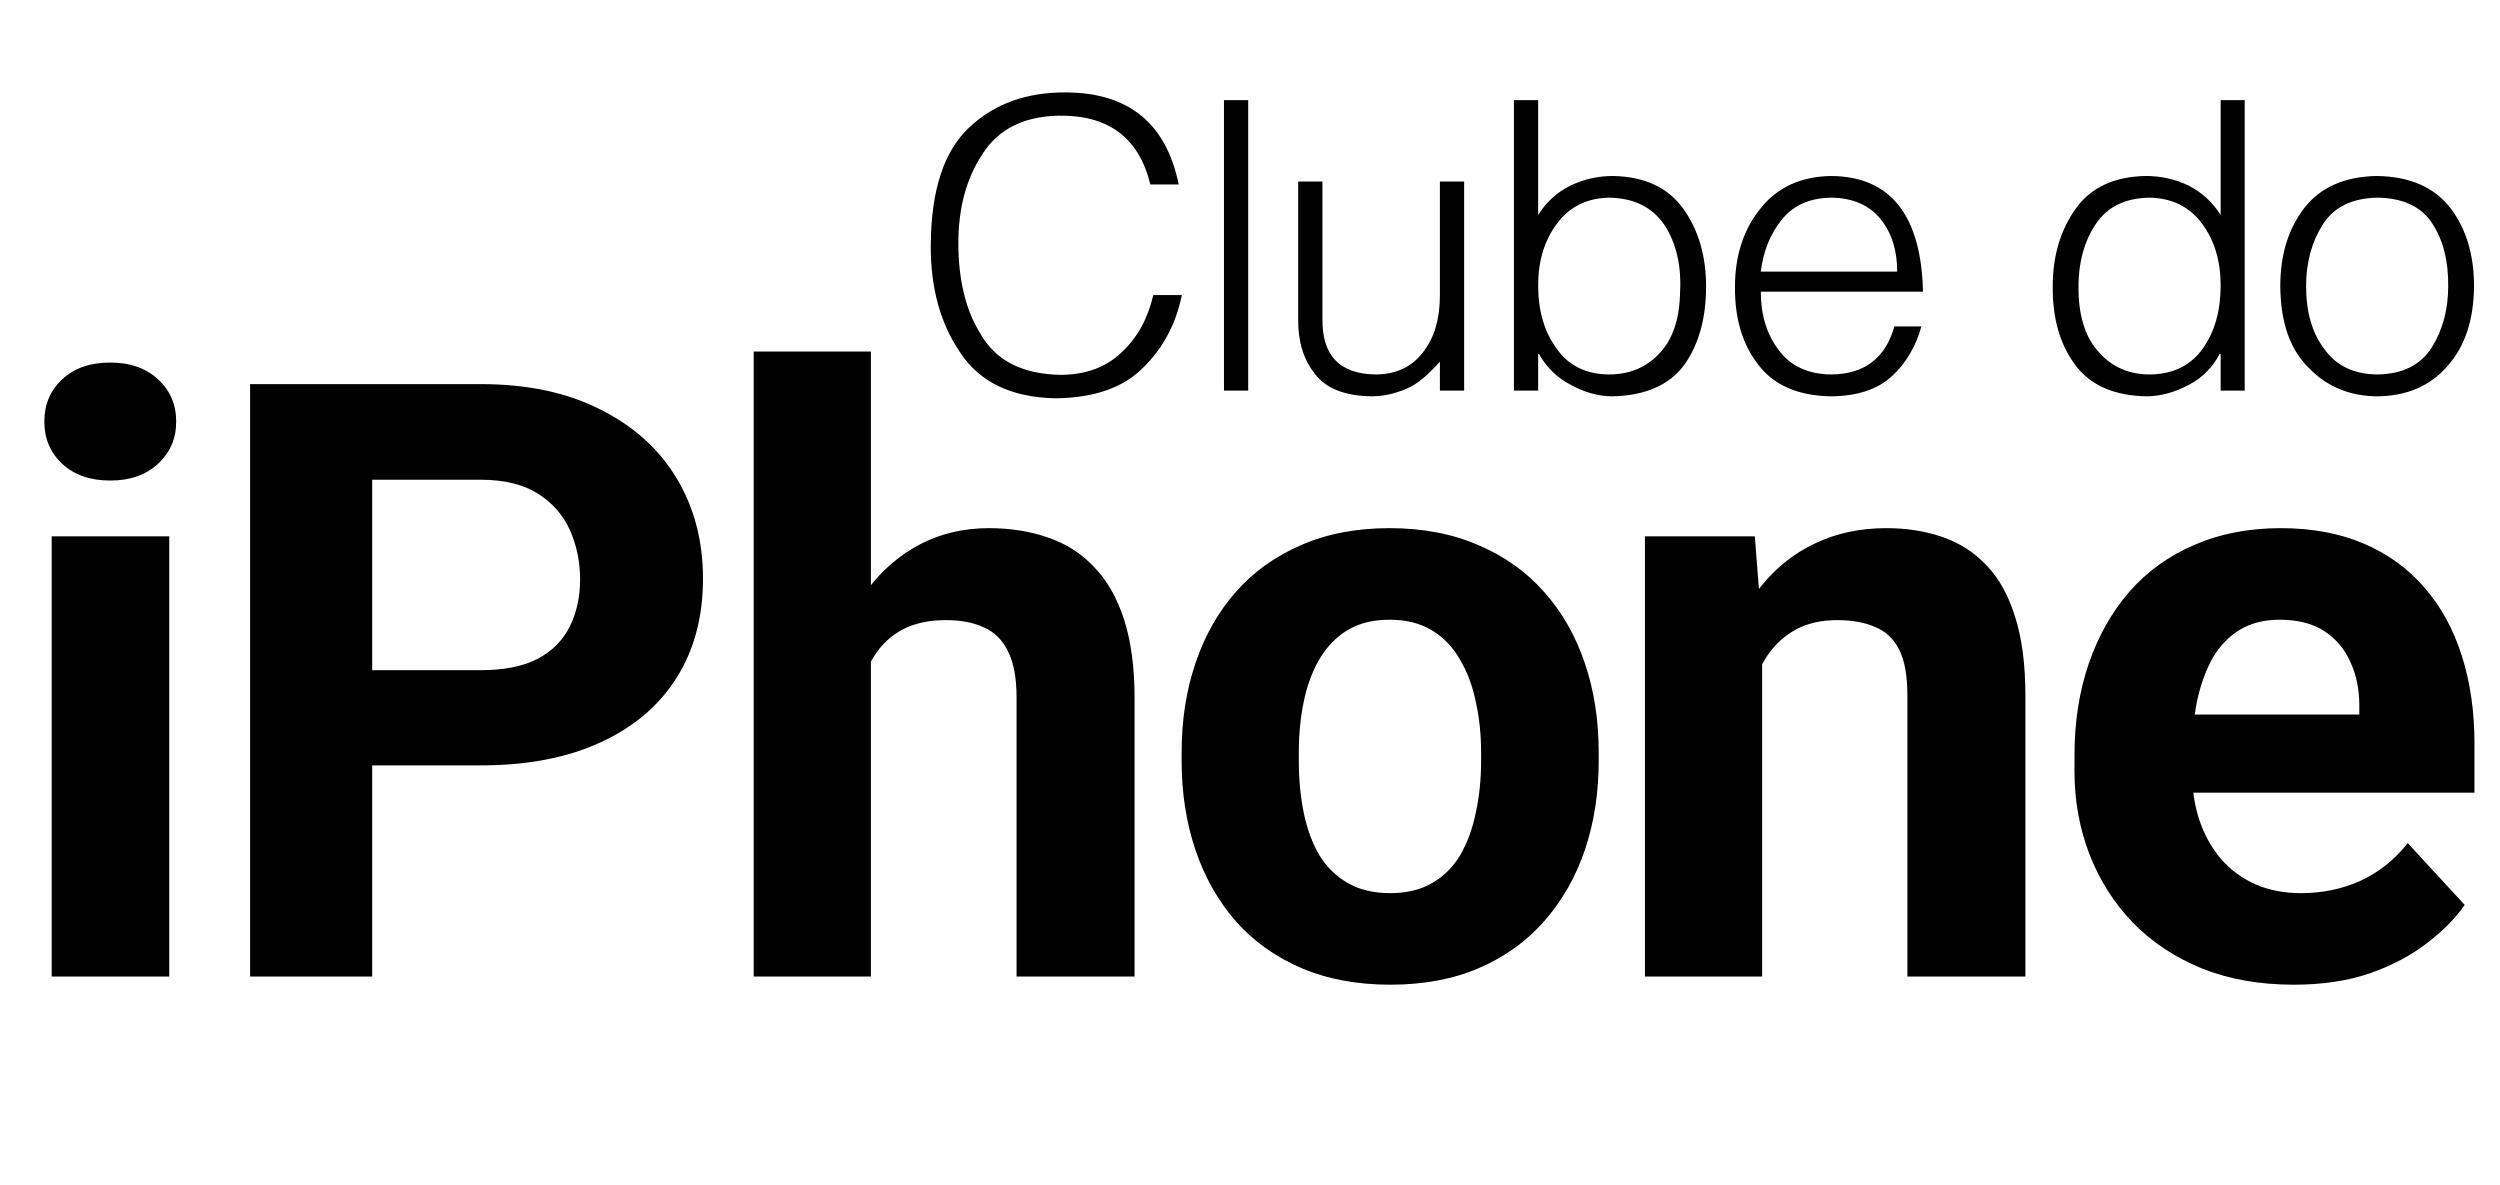 <svg xmlns="http://www.w3.org/2000/svg" width="192" height="91" viewBox="0 0 192 91" fill="none"><path d="M90.525 14.167H88.346C87.478 10.585 85.132 8.824 81.307 8.884C78.623 8.935 76.67 9.919 75.449 11.836C74.198 13.733 73.582 16.049 73.603 18.784C73.603 20.045 73.734 21.251 73.996 22.401C74.269 23.602 74.703 24.677 75.298 25.625C76.458 27.694 78.527 28.749 81.504 28.789C83.441 28.769 85.001 28.178 86.181 27.018C87.362 25.908 88.159 24.455 88.573 22.659H90.768C90.314 24.869 89.335 26.715 87.831 28.199C86.317 29.753 84.072 30.55 81.095 30.59C77.684 30.53 75.227 29.349 73.724 27.048C72.21 24.818 71.463 22.084 71.483 18.844C71.504 14.606 72.498 11.579 74.465 9.762C76.383 7.966 78.85 7.078 81.867 7.098C86.681 7.118 89.567 9.475 90.525 14.167ZM95.862 30H94.001V7.688H95.862V30ZM110.584 22.689V13.94H112.446V30H110.584V27.775C110.362 28.037 110.095 28.315 109.782 28.607C109.469 28.92 109.106 29.218 108.692 29.5C108.298 29.753 107.834 29.96 107.299 30.121C106.744 30.313 106.114 30.419 105.407 30.439C103.298 30.419 101.82 29.838 100.972 28.698C100.104 27.598 99.681 26.206 99.701 24.52V13.94H101.563V24.475C101.522 27.311 102.9 28.739 105.695 28.759C107.259 28.739 108.465 28.158 109.313 27.018C110.16 25.928 110.584 24.485 110.584 22.689ZM118.131 21.917C118.131 23.875 118.605 25.494 119.554 26.776C120.462 28.078 121.794 28.739 123.55 28.759C125.165 28.759 126.476 28.204 127.486 27.094C128.474 26.034 128.989 24.49 129.029 22.462C129.14 20.403 128.742 18.678 127.834 17.285C126.895 15.903 125.467 15.201 123.55 15.181C121.855 15.222 120.533 15.883 119.584 17.164C118.615 18.446 118.131 20.03 118.131 21.917ZM118.131 27.185V30H116.269V7.688H118.131V16.513C118.747 15.524 119.569 14.773 120.598 14.258C121.638 13.763 122.728 13.516 123.868 13.516C126.3 13.556 128.106 14.399 129.287 16.044C130.447 17.679 131.027 19.667 131.027 22.008C131.027 24.42 130.478 26.413 129.378 27.987C128.217 29.581 126.345 30.399 123.762 30.439C122.712 30.419 121.673 30.126 120.644 29.561C119.604 29.026 118.787 28.234 118.192 27.185H118.131ZM135.229 20.857H145.704C145.704 19.223 145.28 17.881 144.432 16.831C143.564 15.751 142.298 15.201 140.633 15.181C138.998 15.201 137.737 15.761 136.849 16.861C135.961 17.951 135.421 19.283 135.229 20.857ZM147.687 22.401H135.229C135.229 24.177 135.683 25.666 136.592 26.867C137.5 28.108 138.847 28.739 140.633 28.759C143.186 28.739 144.806 27.508 145.492 25.065H147.566C147.132 26.619 146.38 27.891 145.31 28.88C144.21 29.899 142.651 30.419 140.633 30.439C138.09 30.399 136.218 29.581 135.017 27.987C133.816 26.433 133.226 24.45 133.246 22.038C133.246 19.616 133.907 17.598 135.229 15.983C136.511 14.379 138.312 13.556 140.633 13.516C145.194 13.556 147.545 16.518 147.687 22.401ZM170.546 21.917C170.546 20.03 170.066 18.446 169.108 17.164C168.159 15.883 166.827 15.222 165.112 15.181C163.194 15.201 161.792 15.903 160.904 17.285C159.995 18.678 159.572 20.403 159.632 22.462C159.693 24.49 160.228 26.034 161.237 27.094C162.236 28.204 163.527 28.759 165.112 28.759C166.888 28.739 168.24 28.078 169.168 26.776C170.087 25.494 170.546 23.875 170.546 21.917ZM170.546 16.513V7.688H172.392V30H170.546V27.185H170.47C169.915 28.234 169.123 29.026 168.094 29.561C167.034 30.126 165.969 30.419 164.9 30.439C162.357 30.399 160.505 29.581 159.345 27.987C158.194 26.413 157.629 24.42 157.649 22.008C157.649 19.667 158.235 17.679 159.405 16.044C160.566 14.399 162.367 13.556 164.809 13.516C165.979 13.516 167.074 13.763 168.094 14.258C169.103 14.773 169.92 15.524 170.546 16.513ZM182.558 30.439C180.449 30.419 178.703 29.692 177.321 28.259C175.878 26.857 175.146 24.763 175.126 21.977C175.126 19.556 175.746 17.547 176.988 15.953C178.229 14.369 180.086 13.556 182.558 13.516C185.061 13.556 186.932 14.369 188.174 15.953C189.395 17.547 190.005 19.556 190.005 21.977C189.985 24.561 189.314 26.594 187.992 28.078C186.67 29.632 184.859 30.419 182.558 30.439ZM188.022 21.977C188.043 20.03 187.629 18.415 186.781 17.134C185.933 15.852 184.526 15.201 182.558 15.181C180.62 15.222 179.228 15.913 178.38 17.255C177.533 18.597 177.109 20.171 177.109 21.977C177.109 23.996 177.583 25.615 178.532 26.836C179.44 28.098 180.782 28.739 182.558 28.759C184.506 28.739 185.913 28.037 186.781 26.655C187.609 25.313 188.022 23.754 188.022 21.977Z" fill="black"></path><path d="M13 41.188V75H3.969V41.188H13ZM3.406 32.375C3.406 31.062 3.865 29.979 4.781 29.125C5.698 28.271 6.927 27.844 8.469 27.844C9.99 27.844 11.208 28.271 12.125 29.125C13.062 29.979 13.531 31.062 13.531 32.375C13.531 33.688 13.062 34.771 12.125 35.625C11.208 36.479 9.99 36.906 8.469 36.906C6.927 36.906 5.698 36.479 4.781 35.625C3.865 34.771 3.406 33.688 3.406 32.375ZM36.927 58.781H25.333V51.469H36.927C38.718 51.469 40.177 51.177 41.302 50.594C42.427 49.99 43.25 49.156 43.77 48.094C44.291 47.031 44.552 45.833 44.552 44.5C44.552 43.146 44.291 41.885 43.77 40.719C43.25 39.552 42.427 38.615 41.302 37.906C40.177 37.198 38.718 36.844 36.927 36.844H28.583V75H19.208V29.5H36.927C40.489 29.5 43.541 30.146 46.083 31.438C48.645 32.708 50.604 34.469 51.958 36.719C53.312 38.969 53.989 41.542 53.989 44.438C53.989 47.375 53.312 49.917 51.958 52.062C50.604 54.208 48.645 55.865 46.083 57.031C43.541 58.198 40.489 58.781 36.927 58.781ZM66.885 27V75H57.885V27H66.885ZM65.603 56.906H63.135C63.156 54.552 63.468 52.385 64.072 50.406C64.676 48.406 65.541 46.677 66.666 45.219C67.791 43.74 69.135 42.594 70.697 41.781C72.281 40.969 74.031 40.562 75.947 40.562C77.614 40.562 79.124 40.802 80.478 41.281C81.853 41.74 83.031 42.49 84.01 43.531C85.01 44.552 85.781 45.896 86.322 47.562C86.864 49.229 87.135 51.25 87.135 53.625V75H78.072V53.562C78.072 52.062 77.853 50.885 77.416 50.031C76.999 49.156 76.385 48.542 75.572 48.188C74.781 47.812 73.801 47.625 72.635 47.625C71.343 47.625 70.239 47.865 69.322 48.344C68.426 48.823 67.708 49.49 67.166 50.344C66.624 51.177 66.228 52.156 65.978 53.281C65.728 54.406 65.603 55.615 65.603 56.906ZM90.749 58.438V57.781C90.749 55.302 91.103 53.021 91.811 50.938C92.52 48.833 93.551 47.01 94.905 45.469C96.259 43.927 97.926 42.729 99.905 41.875C101.884 41 104.155 40.562 106.718 40.562C109.28 40.562 111.562 41 113.562 41.875C115.562 42.729 117.239 43.927 118.593 45.469C119.968 47.01 121.009 48.833 121.718 50.938C122.426 53.021 122.78 55.302 122.78 57.781V58.438C122.78 60.896 122.426 63.177 121.718 65.281C121.009 67.365 119.968 69.188 118.593 70.75C117.239 72.292 115.572 73.49 113.593 74.344C111.614 75.198 109.343 75.625 106.78 75.625C104.218 75.625 101.937 75.198 99.936 74.344C97.957 73.49 96.28 72.292 94.905 70.75C93.551 69.188 92.52 67.365 91.811 65.281C91.103 63.177 90.749 60.896 90.749 58.438ZM99.749 57.781V58.438C99.749 59.854 99.874 61.177 100.124 62.406C100.374 63.635 100.77 64.719 101.312 65.656C101.874 66.573 102.603 67.292 103.499 67.812C104.395 68.333 105.489 68.594 106.78 68.594C108.03 68.594 109.103 68.333 109.999 67.812C110.895 67.292 111.614 66.573 112.155 65.656C112.697 64.719 113.093 63.635 113.343 62.406C113.614 61.177 113.749 59.854 113.749 58.438V57.781C113.749 56.406 113.614 55.115 113.343 53.906C113.093 52.677 112.687 51.594 112.124 50.656C111.582 49.698 110.864 48.948 109.968 48.406C109.072 47.865 107.989 47.594 106.718 47.594C105.447 47.594 104.364 47.865 103.468 48.406C102.593 48.948 101.874 49.698 101.312 50.656C100.77 51.594 100.374 52.677 100.124 53.906C99.874 55.115 99.749 56.406 99.749 57.781ZM135.332 48.406V75H126.332V41.188H134.77L135.332 48.406ZM134.02 56.906H131.582C131.582 54.406 131.905 52.156 132.551 50.156C133.197 48.135 134.103 46.417 135.27 45C136.436 43.562 137.822 42.469 139.426 41.719C141.051 40.948 142.863 40.562 144.863 40.562C146.447 40.562 147.895 40.792 149.207 41.25C150.52 41.708 151.645 42.438 152.582 43.438C153.54 44.438 154.27 45.76 154.77 47.406C155.29 49.052 155.551 51.062 155.551 53.438V75H146.488V53.406C146.488 51.906 146.28 50.74 145.863 49.906C145.447 49.073 144.832 48.49 144.02 48.156C143.228 47.802 142.249 47.625 141.082 47.625C139.874 47.625 138.822 47.865 137.926 48.344C137.051 48.823 136.322 49.49 135.738 50.344C135.176 51.177 134.749 52.156 134.457 53.281C134.165 54.406 134.02 55.615 134.02 56.906ZM176.165 75.625C173.54 75.625 171.186 75.208 169.102 74.375C167.019 73.521 165.248 72.344 163.79 70.844C162.352 69.344 161.248 67.604 160.477 65.625C159.707 63.625 159.321 61.5 159.321 59.25V58C159.321 55.438 159.686 53.094 160.415 50.969C161.144 48.844 162.186 47 163.54 45.438C164.915 43.875 166.582 42.677 168.54 41.844C170.498 40.99 172.707 40.562 175.165 40.562C177.561 40.562 179.686 40.958 181.54 41.75C183.394 42.542 184.946 43.667 186.196 45.125C187.467 46.583 188.425 48.333 189.071 50.375C189.717 52.396 190.04 54.646 190.04 57.125V60.875H163.165V54.875H181.196V54.188C181.196 52.938 180.967 51.823 180.509 50.844C180.071 49.844 179.405 49.052 178.509 48.469C177.613 47.885 176.467 47.594 175.071 47.594C173.884 47.594 172.863 47.854 172.009 48.375C171.155 48.896 170.457 49.625 169.915 50.562C169.394 51.5 168.998 52.604 168.727 53.875C168.477 55.125 168.352 56.5 168.352 58V59.25C168.352 60.604 168.54 61.854 168.915 63C169.311 64.146 169.863 65.135 170.571 65.969C171.3 66.802 172.175 67.448 173.196 67.906C174.238 68.365 175.415 68.594 176.727 68.594C178.352 68.594 179.863 68.281 181.259 67.656C182.675 67.01 183.894 66.042 184.915 64.75L189.29 69.5C188.582 70.521 187.613 71.5 186.384 72.438C185.175 73.375 183.717 74.146 182.009 74.75C180.3 75.333 178.352 75.625 176.165 75.625Z" fill="black"></path></svg>